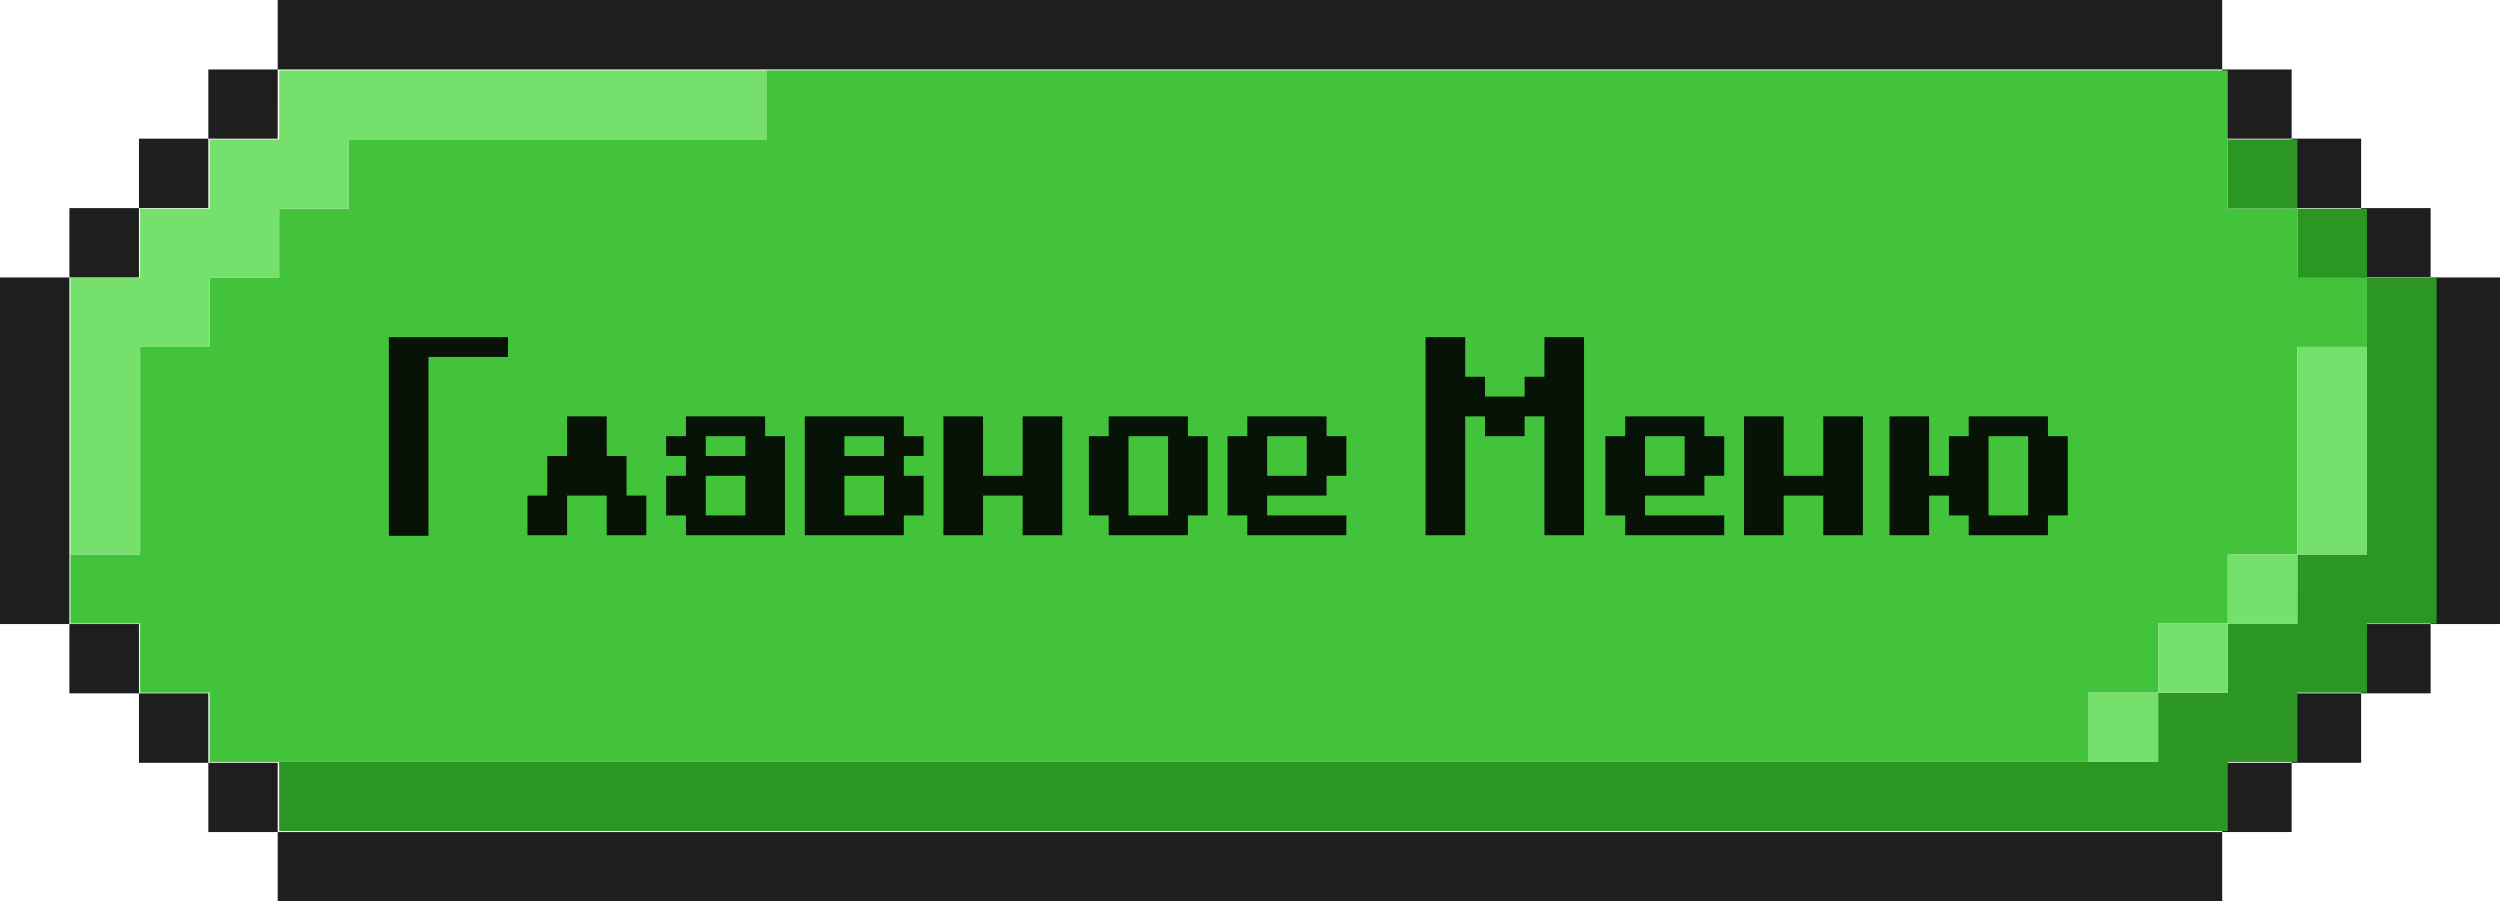 <svg width="355" height="128" viewBox="0 0 355 128" fill="none" xmlns="http://www.w3.org/2000/svg">
<path d="M345.15 39.398V88.615H355V39.398H345.15Z" fill="#1E1E1E"/>
<path d="M9.855 39.398H0V88.615H9.855V39.398Z" fill="#1E1E1E"/>
<path d="M335.281 98.454H345.15L345.15 88.615H335.281V98.454Z" fill="#1E1E1E"/>
<path d="M345.15 39.399V29.55H335.281V39.399H345.15Z" fill="#1E1E1E"/>
<path d="M325.417 108.318H335.281V98.456H325.417V108.318Z" fill="#1E1E1E"/>
<path d="M335.281 29.55L335.281 19.687H325.417V29.55L335.281 29.55Z" fill="#1E1E1E"/>
<path d="M315.552 118.151H325.416V108.317H315.552V118.151Z" fill="#1E1E1E"/>
<path d="M325.417 19.687L325.416 9.863H315.552V19.688L325.417 19.687Z" fill="#1E1E1E"/>
<path d="M39.434 118.152V128H315.552L315.552 118.151L39.434 118.152Z" fill="#1E1E1E"/>
<path d="M315.552 9.863L315.552 0H39.434V9.863L315.552 9.863Z" fill="#1E1E1E"/>
<path d="M29.583 108.317V118.151L39.434 118.152L39.433 108.317H29.583Z" fill="#1E1E1E"/>
<path d="M39.434 9.863L29.583 9.863V19.688H39.433L39.434 9.863Z" fill="#1E1E1E"/>
<path d="M19.729 98.456V108.318H29.584V98.456H19.729Z" fill="#1E1E1E"/>
<path d="M29.583 19.688L19.729 19.687V29.55H29.584L29.583 19.688Z" fill="#1E1E1E"/>
<path d="M9.855 88.615L9.855 98.454H19.729V88.615H9.855Z" fill="#1E1E1E"/>
<path d="M19.729 29.55L9.855 29.55V39.399H19.729V29.55Z" fill="#1E1E1E"/>
<path d="M336.11 39.456V78.735H326.225V88.543H316.34V98.356H306.455V108.192H39.641V118H316.34V108.192H326.225V98.356H336.11V88.543H346V39.456H336.11Z" fill="#2B9624"/>
<path d="M326.225 29.635V39.457H336.11V29.635H326.225Z" fill="#2B9624"/>
<path d="M316.339 19.798V29.634L326.225 29.635L326.224 19.798H316.339Z" fill="#2B9624"/>
<path d="M326.225 39.457V29.635L316.339 29.634L316.34 10H108.817V19.798H49.54V29.635H39.641V39.457H29.77V49.265H19.895V78.736H10V88.544H19.895V98.357H29.77V108.193H296.594V98.357H306.455V88.544H316.34V78.736H326.225V49.265H336.11V39.457H326.225Z" fill="#43C23B"/>
<path d="M326.225 49.265V78.735H336.11V49.265H326.225Z" fill="#75E06C"/>
<path d="M316.34 88.544H326.224L326.225 78.736H316.34V88.544Z" fill="#75E06C"/>
<path d="M306.455 98.356H316.34V88.543H306.455L306.455 98.356Z" fill="#75E06C"/>
<path d="M296.594 108.193H306.454L306.455 98.357H296.594V108.193Z" fill="#75E06C"/>
<path d="M39.641 10V19.798H29.77V29.635H19.895V39.457H10V78.736H19.895V49.265H29.77V39.457H39.641V29.635H49.54V19.798H108.817V10H39.641Z" fill="#75E06C"/>
<path d="M60.841 76.088H55.216V47.875H72.135V50.688H60.841V76.088ZM86.154 59.125V64.75H88.966V70.375H91.779V76H86.154V70.375H80.529V76H74.904V70.375H77.716V64.75H80.529V59.125H86.154ZM105.841 73.188V67.562H100.216V73.188H105.841ZM105.841 64.75V61.938H100.216V64.75H105.841ZM97.404 76V73.188H94.591V67.562H97.404V64.75H94.591V61.938H97.404V59.125H108.654V61.938H111.466V76H97.404ZM119.904 73.188H125.529V67.562H119.904V73.188ZM119.904 64.75H125.529V61.938H119.904V64.75ZM128.341 76H114.279V59.125H128.341V61.938H131.154V64.75H128.341V67.562H131.154V73.188H128.341V76ZM139.591 76H133.966V59.125H139.591V67.562H145.216V59.125H150.841V76H145.216V70.375H139.591V76ZM165.871 73.188V61.938H160.246V73.188H165.871ZM157.433 76V73.188H154.621V61.938H157.433V59.125H168.683V61.938H171.496V73.188H168.683V76H157.433ZM185.558 67.562V61.938H179.933V67.562H185.558ZM177.121 76V73.188H174.308V61.938H177.121V59.125H188.371V61.938H191.183V67.562H188.371V70.375H179.933V73.188H191.183V76H177.121ZM208.058 76H202.433V47.875H208.058V53.5H210.871V56.312H216.496V53.5H219.308V47.875H224.933V76H219.308V59.125H216.496V61.938H210.871V59.125H208.058V76ZM239.215 67.562V61.938H233.59V67.562H239.215ZM230.778 76V73.188H227.965V61.938H230.778V59.125H242.028V61.938H244.84V67.562H242.028V70.375H233.59V73.188H244.84V76H230.778ZM253.278 76H247.653V59.125H253.278V67.562H258.903V59.125H264.528V76H258.903V70.375H253.278V76ZM282.37 73.188H287.995V61.938H282.37V73.188ZM273.932 76H268.307V59.125H273.932V67.562H276.745V61.938H279.557V59.125H290.807V61.938H293.62V73.188H290.807V76H279.557V73.188H276.745V70.375H273.932V76Z" fill="black" fill-opacity="0.9"/>
</svg>
